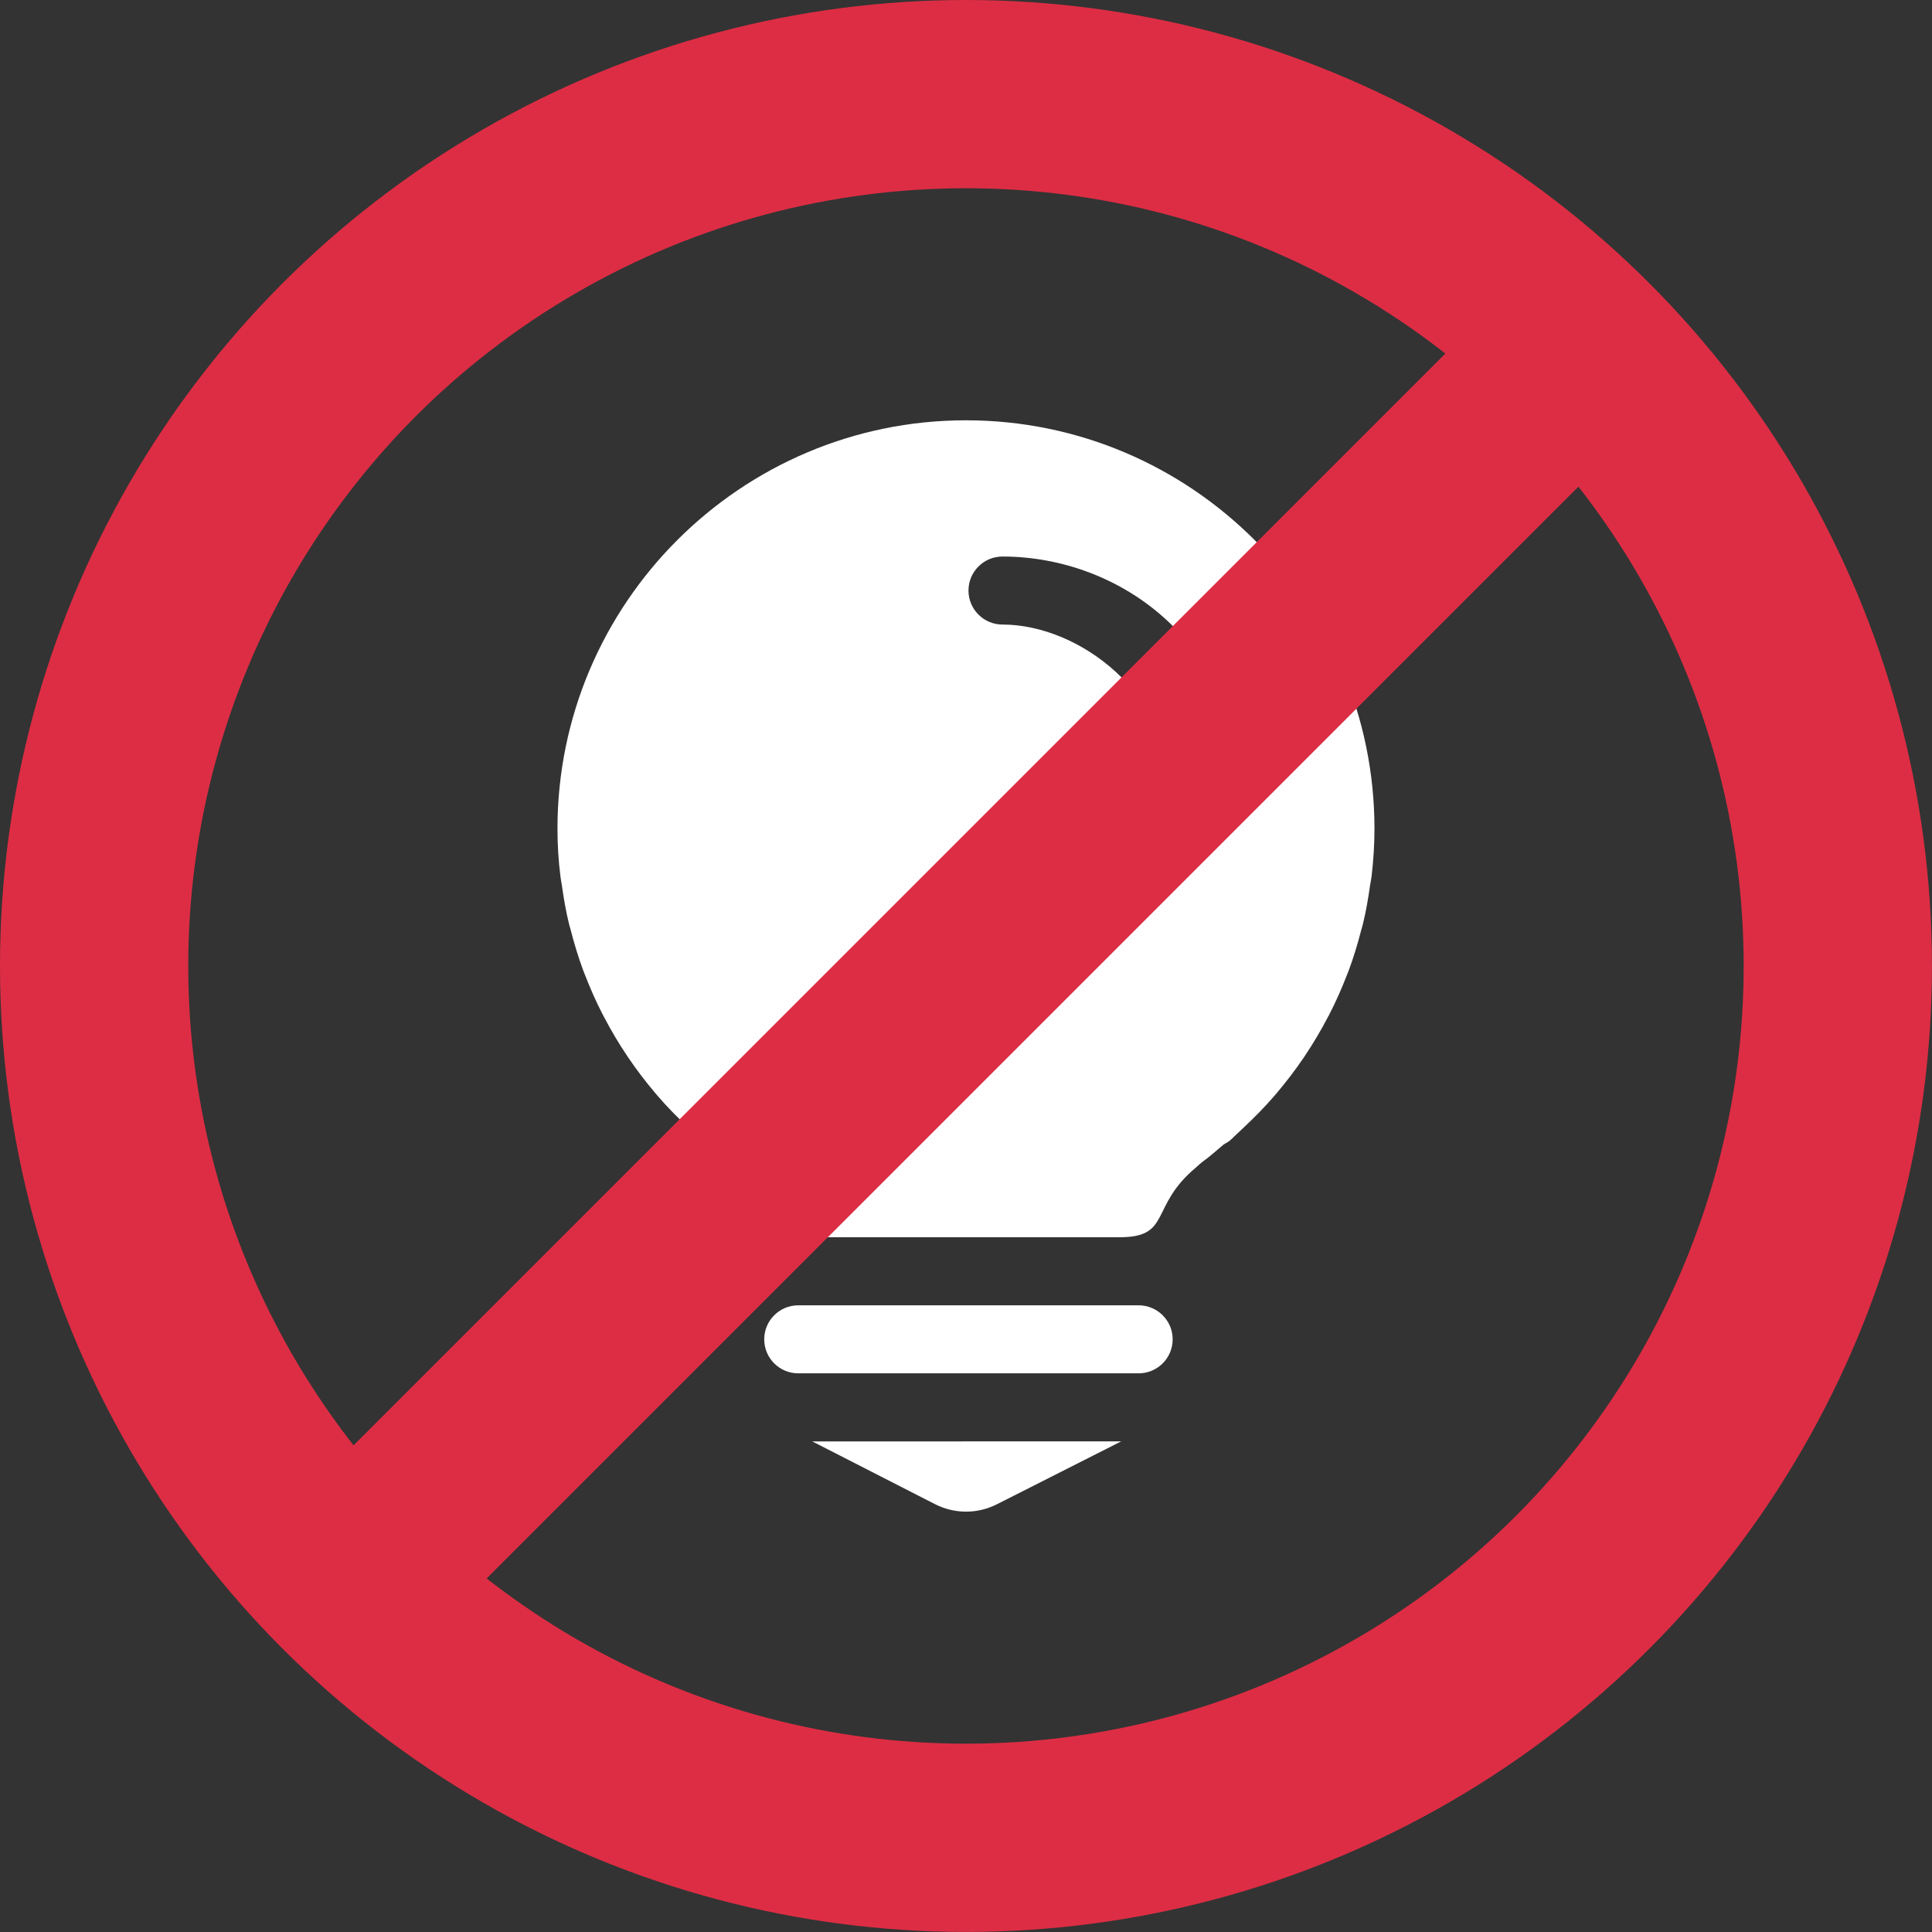 <?xml version="1.0" encoding="UTF-8"?><svg id="Layer_1" xmlns="http://www.w3.org/2000/svg" viewBox="0 0 307.89 307.89"><rect x="0" y="0" width="307.89" height="307.89" fill="#333333" stroke="none"/><defs><style>.cls-1{fill:none;}.cls-1,.cls-2{stroke:#dd2d44;stroke-miterlimit:10;stroke-width:30px;}.cls-3{fill:#fff;}.cls-2{fill:#dd2d44;}</style></defs><g><circle class="cls-1" cx="153.94" cy="153.94" r="138.94"/><path class="cls-3" d="m214.95,154.62c.77-2.06,1.41-4.19,1.96-6.33.1-.37.22-.72.3-1.08.49-2.01.84-4.06,1.13-6.12.07-.48.18-.95.24-1.43.29-2.51.46-5.03.46-7.58,0-35.89-29.21-65.1-65.1-65.1s-65.1,29.21-65.1,65.1c0,2.55.16,5.08.47,7.57.05.49.16.95.23,1.43.29,2.06.64,4.11,1.13,6.12.09.37.21.73.3,1.08.55,2.14,1.19,4.26,1.96,6.33.08.2.16.39.23.59.86,2.22,1.81,4.4,2.91,6.52.04.09.09.16.13.24,1.14,2.19,2.4,4.32,3.79,6.38.04.07.09.12.12.18,1.36,2.01,2.83,3.93,4.4,5.78.13.15.25.29.38.44,1.43,1.66,2.98,3.23,4.59,4.75.36.34.69.67,1.06,1,.48.42.9.9,1.4,1.31.29.25.65.41.98.62,1.07.89,2.09,1.82,3.23,2.65.46.33.74.64,1.13.97,7.49,6.22,3.83,11.13,12.16,11.13h49c8.32,0,4.68-4.91,12.17-11.13.39-.33.67-.63,1.13-.97,1.14-.82,2.16-1.76,3.23-2.65.31-.22.67-.37.98-.62.49-.41.92-.89,1.4-1.31.36-.33.71-.67,1.06-1,1.61-1.52,3.15-3.09,4.59-4.75.13-.15.25-.29.38-.44,1.57-1.86,3.05-3.78,4.4-5.78.04-.07.09-.12.12-.18,1.38-2.05,2.64-4.18,3.78-6.37.04-.08.09-.16.13-.24,1.1-2.12,2.05-4.3,2.91-6.52.07-.21.15-.39.23-.59Zm-22.65-22.04c-2.99,0-5.42-2.43-5.42-5.42,0-16.53-14.92-27.63-27.12-27.63-2.99,0-5.42-2.43-5.42-5.42s2.43-5.42,5.42-5.42c18.65,0,37.97,13.74,37.97,38.48,0,2.99-2.43,5.42-5.42,5.42Zm-39.01,97.13h-23.84l19.56,10c1.55.79,3.24,1.19,4.94,1.19s3.35-.39,4.89-1.16l19.84-10.04h-25.4Zm33.59-16.27c0-2.99-2.43-5.42-5.42-5.42h-54.25c-2.99,0-5.42,2.43-5.42,5.42s2.43,5.42,5.42,5.42h54.25c2.99,0,5.42-2.43,5.42-5.42Z"/></g><line class="cls-2" x1="252.19" y1="55.7" x2="55.7" y2="252.19"/></svg>